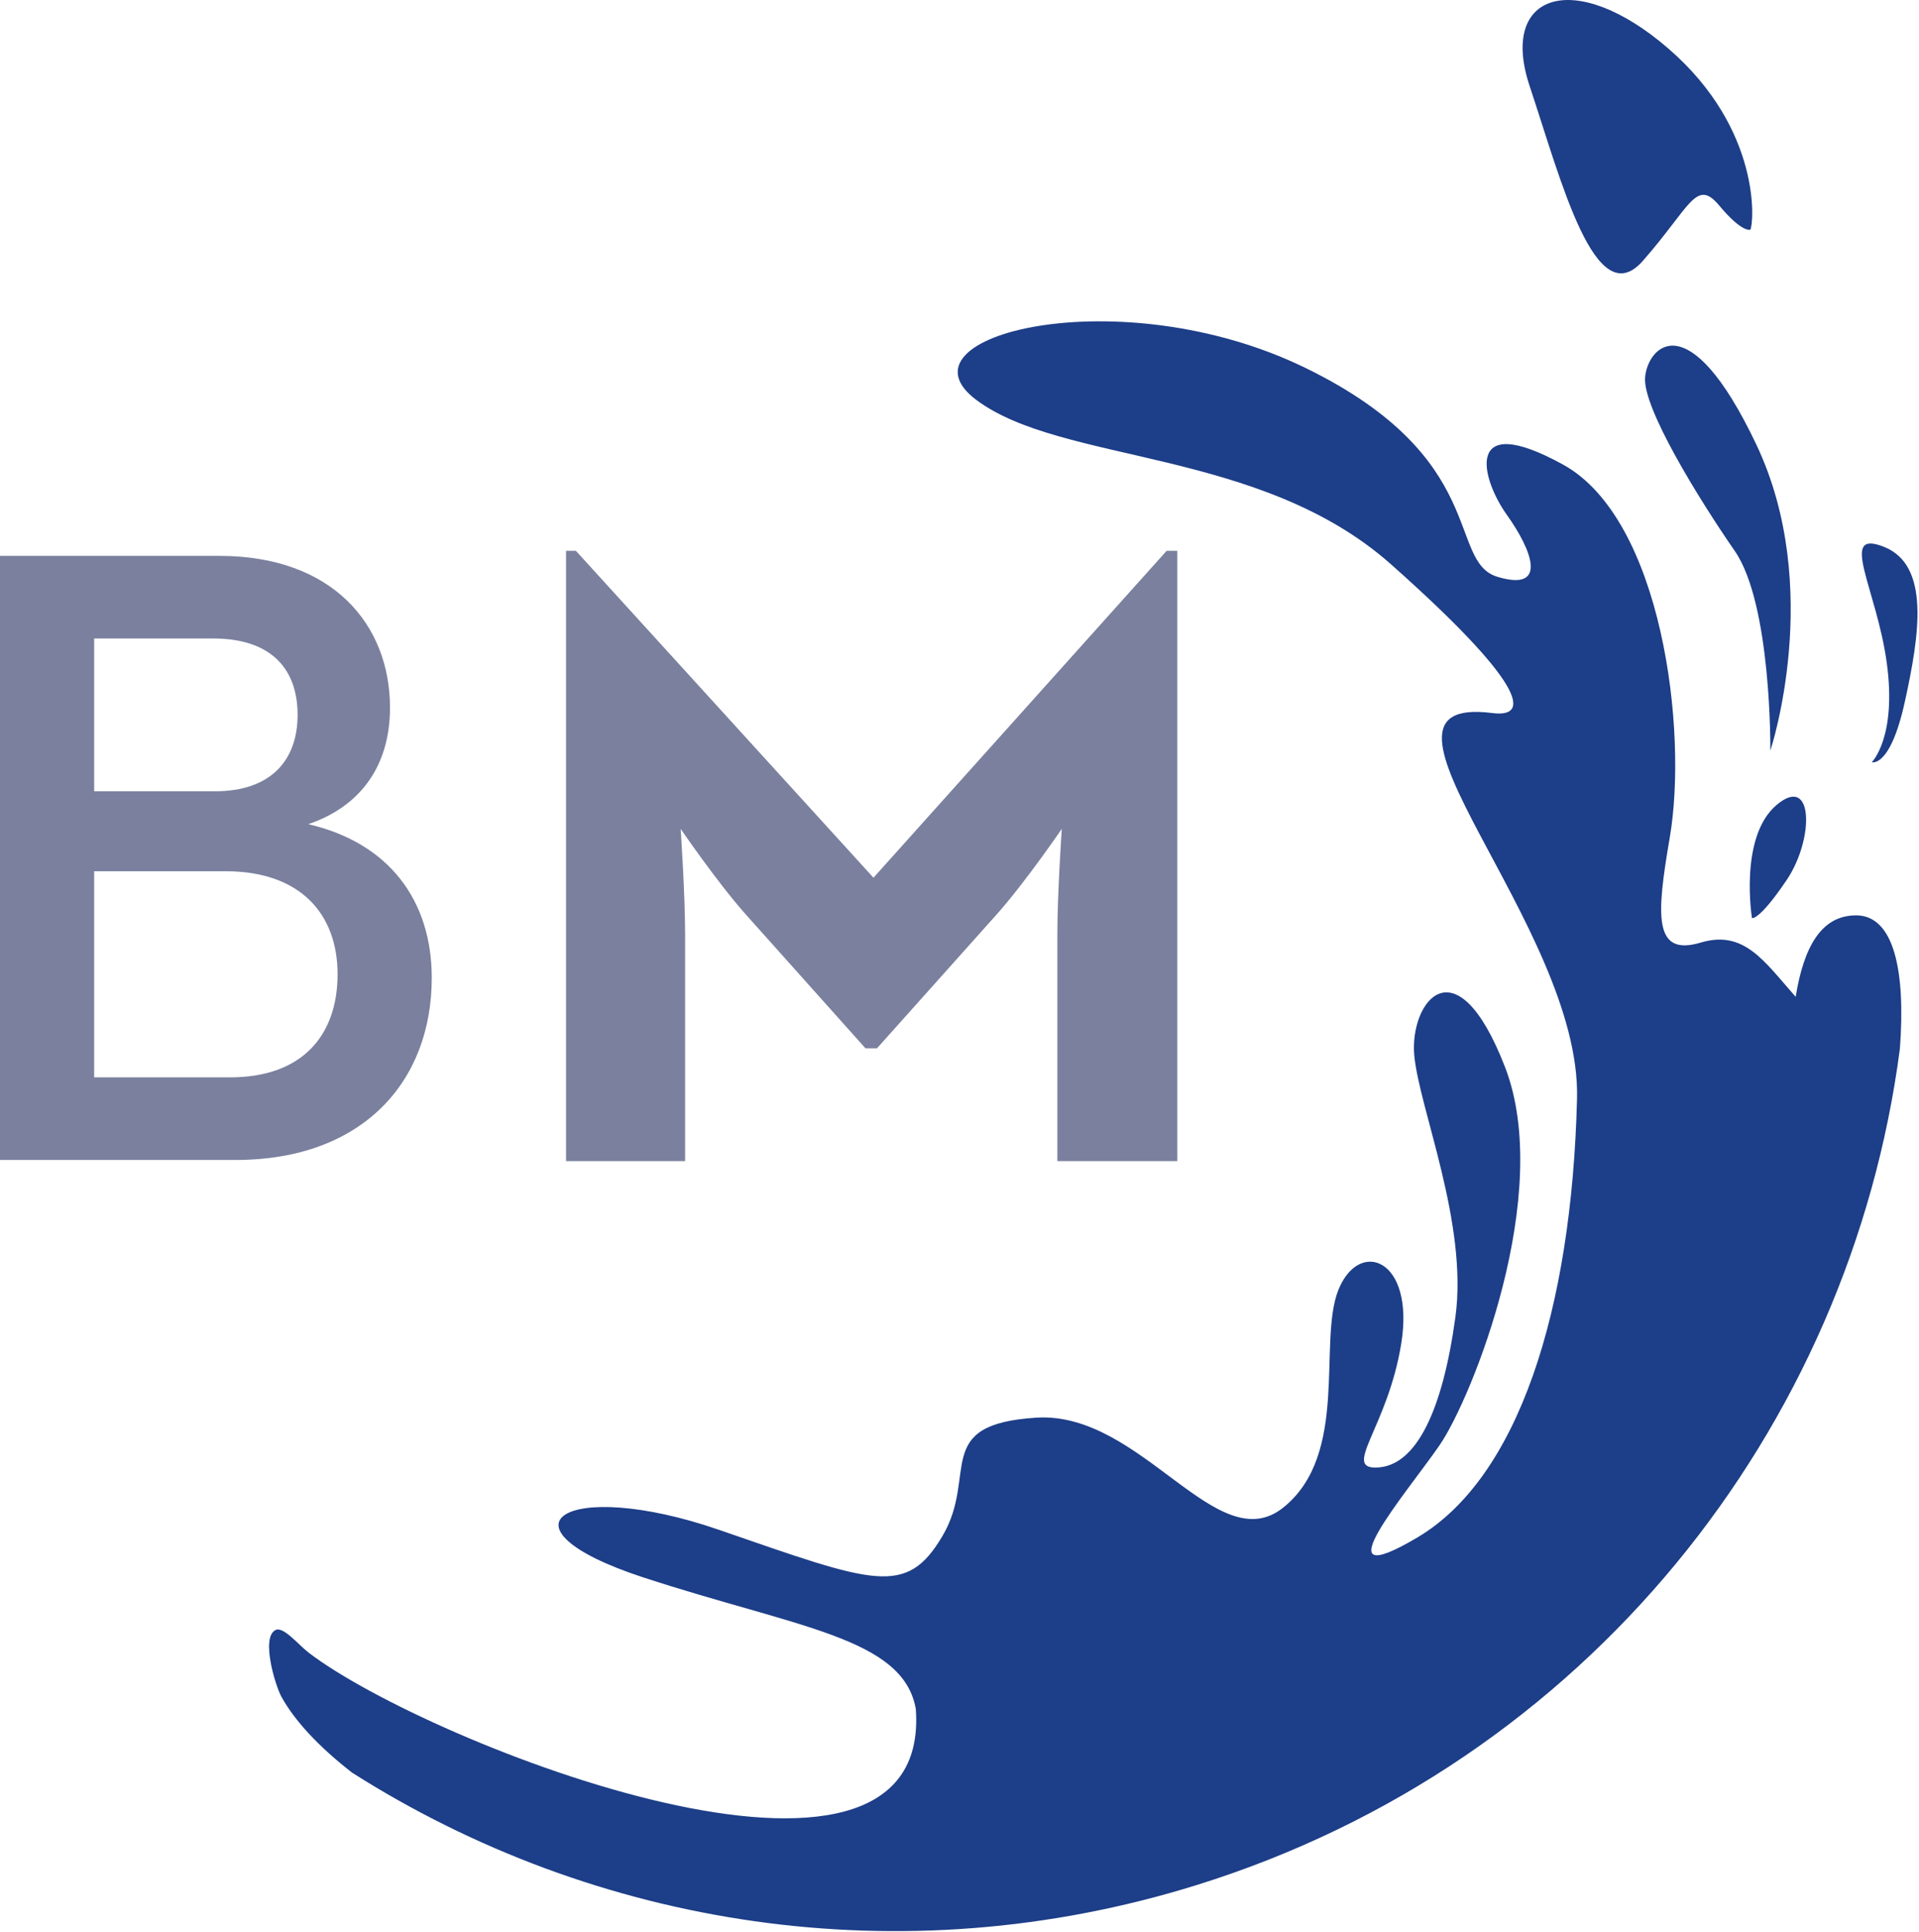 <svg width="756" height="761" viewBox="0 0 756 761" fill="none" xmlns="http://www.w3.org/2000/svg">
<path d="M0 219H86.44C130.89 219 153.64 245.95 153.64 278.85C153.64 301.6 142.09 317.7 121.44 324.7C153.29 332.05 170.09 354.8 170.09 385.25C170.09 426.2 142.79 456.99 92.75 456.99H0V219.01V219ZM84.69 311.74C106.74 311.74 117.24 299.49 117.24 281.64C117.24 263.79 107.09 251.54 83.99 251.54H37.09V311.74H84.69ZM90.64 424.44C119.34 424.44 132.99 407.64 132.99 383.84C132.99 360.04 118.29 343.24 88.89 343.24H37.09V424.43H90.64V424.44Z" fill="#7A809E"/>
<path d="M223.02 217H226.87L344.11 345.79L459.6 217H463.8V457.43H416.55V368.19C416.55 352.09 418.3 326.54 418.3 326.54C418.3 326.54 403.95 347.54 392.75 360.14L345.5 412.99H340.95L293.7 360.14C282.5 347.54 268.15 326.54 268.15 326.54C268.15 326.54 269.9 352.09 269.9 368.19V457.43H223V217H223.02Z" fill="#7A809E"/>
<path fill-rule="evenodd" clip-rule="evenodd" d="M697.44 295.7C697.44 295.7 697.98 238.15 683.45 217.11C668.92 196.08 647.19 160.69 648.09 148.76C648.99 136.83 665.07 118.6 691.91 175.13C718.74 231.66 697.44 295.7 697.44 295.7ZM602.64 34C590.28 -3.03 620.7 -12.58 657.38 19.23C694.06 51.03 690.96 88 689.57 90.49C689.57 90.49 686.45 91.93 677.31 80.99C668.17 70.04 665.97 81.43 647.2 102.78C628.44 124.14 615 71.04 602.64 34ZM737.4 300.28C737.4 300.28 747.31 290.55 743.31 261.18C739.31 231.81 723.99 208.18 742.23 215.45C760.46 222.72 756.21 250.09 750.43 276.41C744.65 302.74 737.4 300.28 737.4 300.28ZM690.2 361.71C690.2 361.71 685.04 329.87 699.78 317.23C714.52 304.59 714.8 330.44 703.91 346.63C693.02 362.81 690.2 361.71 690.2 361.71ZM731.03 360.61C746.34 360.5 750.74 382.9 748.47 413.18C728.94 562.74 625.02 694.74 471.58 742.6C354.97 778.97 234.27 759.09 138.67 698.34C125.58 688.15 116.07 677.91 110.89 668.5C108.4 663.98 102.73 645.08 108.53 642.19C111.68 640.62 117.5 647.97 121.69 651.16C168.7 687.08 367.47 765.07 360.79 673.29C355.81 645.07 314.16 641.33 253.38 621.43C192.6 601.52 222.28 581.65 283.37 602.74C344.45 623.84 356.98 629.25 371.24 605.22C385.5 581.19 366.82 561.09 408.3 558.51C449.78 555.93 479.42 614.92 505.58 593.91C531.75 572.9 519.1 528.61 527.26 508.19C535.43 487.77 557.42 495.82 552.04 529.26C546.66 562.7 528.1 579.19 543.05 578.12C557.99 577.06 568.3 555.83 573.36 518.91C578.43 481.99 559.06 436.64 557.16 415.77C555.26 394.89 573.48 370.35 592.87 420.28C612.26 470.21 579.88 550.81 567.13 569.36C554.38 587.92 518.82 629.15 558.4 605.7C597.98 582.25 619.2 516.67 621.28 432.78C622.97 364.52 527.94 273.21 587.92 280.92C603.91 282.97 599.68 268.21 547.98 222.31C496.27 176.41 418.39 182.88 384.6 157.54C350.81 132.19 441.18 109.35 514.21 144.91C587.24 180.47 569.94 221.22 589.94 227.25C609.94 233.27 603.64 216.84 593.52 202.67C583.41 188.5 576.53 161.41 615.8 183.05C654.73 204.51 665.05 287.66 657.81 329.98C652.57 360.58 651.25 376.95 669.99 371.35C687.13 366.22 695 378.69 707.41 392.71C710.61 373.05 717.48 360.73 731.02 360.63L731.03 360.61Z" fill="#1D3E88"/>
</svg>
